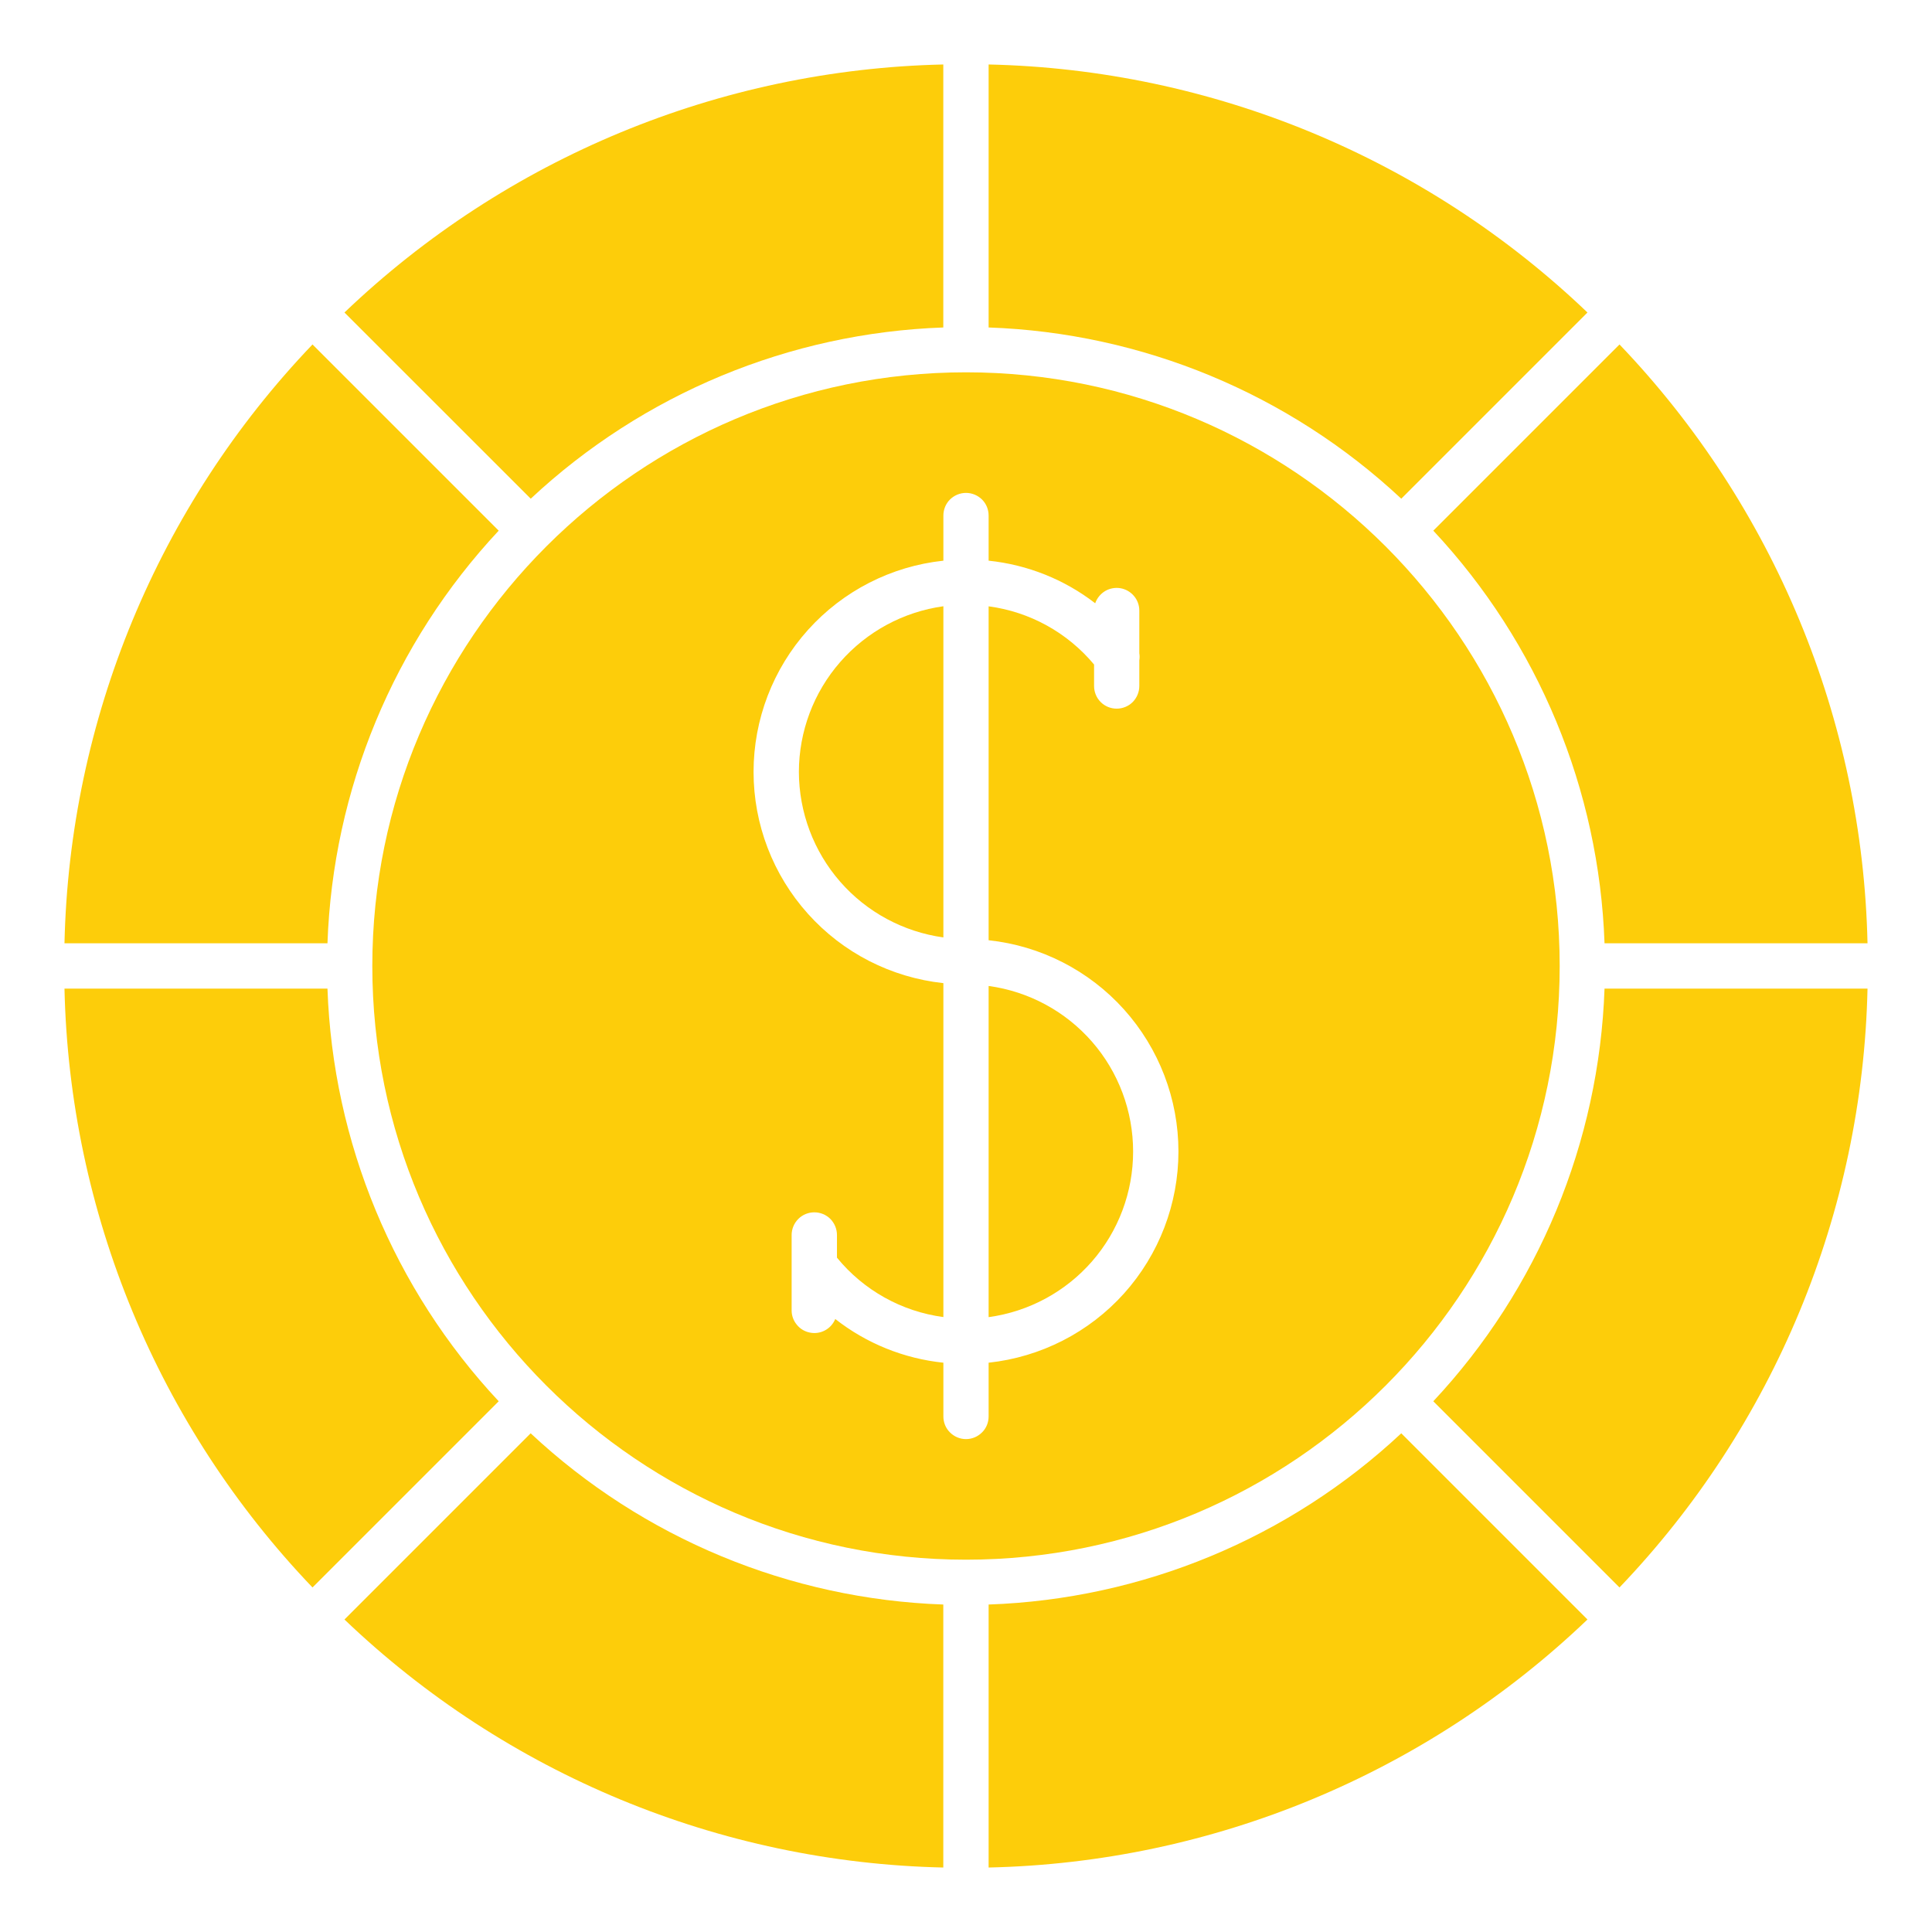 <svg width="24" height="24" viewBox="0 0 24 24" fill="none" xmlns="http://www.w3.org/2000/svg">
<g clip-path="url(#clip0_1373_14140)">
<path d="M17.805 6.592C19.11 7.988 19.865 9.809 19.932 11.718H23.199C23.138 8.941 22.038 6.287 20.118 4.279L17.805 6.592Z" fill="#FDCD0A"/>
<path d="M4.279 20.118C6.287 22.038 8.941 23.138 11.718 23.199V19.932C9.809 19.865 7.988 19.11 6.592 17.805L4.279 20.118Z" fill="#FDCD0A"/>
<path d="M0.801 11.718H4.068C4.135 9.809 4.89 7.988 6.195 6.592L3.882 4.279C1.962 6.287 0.863 8.941 0.801 11.718Z" fill="#FDCD0A"/>
<path d="M11.718 4.068V0.801C8.941 0.863 6.287 1.962 4.279 3.882L6.593 6.195C7.988 4.891 9.809 4.135 11.718 4.068Z" fill="#FDCD0A"/>
<path d="M19.72 3.882C17.713 1.962 15.059 0.863 12.281 0.801V4.068C14.191 4.135 16.012 4.891 17.407 6.195L19.72 3.882Z" fill="#FDCD0A"/>
<path d="M4.068 12.281H0.801C0.863 15.059 1.962 17.713 3.882 19.72L6.195 17.407C4.891 16.012 4.135 14.191 4.068 12.281Z" fill="#FDCD0A"/>
<path d="M17.805 17.407L20.118 19.72C22.038 17.713 23.138 15.059 23.199 12.281H19.932C19.865 14.191 19.11 16.012 17.805 17.407Z" fill="#FDCD0A"/>
<path d="M9.924 9.588C9.925 10.09 10.107 10.575 10.437 10.953C10.767 11.331 11.222 11.576 11.719 11.645V7.531C11.222 7.6 10.767 7.846 10.437 8.224C10.107 8.602 9.925 9.086 9.924 9.588Z" fill="#FDCD0A"/>
<path d="M12.281 19.932V23.199C15.059 23.138 17.713 22.038 19.72 20.118L17.407 17.805C16.012 19.11 14.191 19.865 12.281 19.932Z" fill="#FDCD0A"/>
<path d="M19.375 12C19.375 7.933 16.067 4.625 12 4.625C7.933 4.625 4.625 7.933 4.625 12C4.625 16.067 7.933 19.375 12 19.375C16.067 19.375 19.375 16.067 19.375 12ZM12.281 16.928V17.596C12.281 17.67 12.252 17.742 12.199 17.794C12.146 17.847 12.075 17.877 12 17.877C11.925 17.877 11.854 17.847 11.801 17.794C11.748 17.742 11.719 17.67 11.719 17.596V16.928C11.229 16.877 10.763 16.689 10.376 16.385C10.351 16.445 10.307 16.495 10.249 16.526C10.192 16.557 10.126 16.567 10.062 16.554C9.998 16.542 9.94 16.508 9.899 16.457C9.857 16.407 9.834 16.344 9.834 16.279V15.341C9.834 15.267 9.864 15.195 9.917 15.142C9.97 15.089 10.041 15.06 10.116 15.06C10.19 15.06 10.262 15.089 10.315 15.142C10.367 15.195 10.397 15.267 10.397 15.341V15.623C10.728 16.028 11.2 16.292 11.719 16.361V12.213C11.071 12.143 10.472 11.837 10.037 11.352C9.602 10.868 9.361 10.24 9.361 9.589C9.361 8.938 9.602 8.309 10.037 7.825C10.472 7.341 11.071 7.034 11.719 6.965V6.404C11.719 6.33 11.748 6.258 11.801 6.205C11.854 6.153 11.925 6.123 12 6.123C12.075 6.123 12.146 6.153 12.199 6.205C12.252 6.258 12.281 6.33 12.281 6.404V6.965C12.763 7.015 13.222 7.198 13.605 7.494C13.627 7.431 13.67 7.378 13.727 7.343C13.784 7.309 13.852 7.296 13.918 7.307C13.983 7.318 14.043 7.352 14.086 7.403C14.129 7.453 14.153 7.518 14.153 7.584V8.115C14.158 8.144 14.158 8.174 14.153 8.203V8.522C14.153 8.596 14.123 8.668 14.071 8.721C14.018 8.774 13.946 8.803 13.872 8.803C13.797 8.803 13.726 8.774 13.673 8.721C13.62 8.668 13.591 8.596 13.591 8.522V8.255C13.26 7.858 12.793 7.6 12.281 7.532V11.68C12.929 11.749 13.528 12.056 13.963 12.54C14.398 13.025 14.639 13.653 14.639 14.304C14.639 14.955 14.398 15.583 13.963 16.068C13.528 16.552 12.929 16.858 12.281 16.928V16.928Z" fill="#FDCD0A"/>
<path d="M12.281 12.248V16.362C12.779 16.294 13.235 16.048 13.565 15.67C13.895 15.292 14.076 14.807 14.076 14.305C14.076 13.803 13.895 13.318 13.565 12.94C13.235 12.562 12.779 12.316 12.281 12.248Z" fill="#FDCD0A"/>
</g>
<defs>
<clipPath id="clip0_1373_14140">
<rect width="24" height="24" rx="12" fill="white"/>
</clipPath>
</defs>
</svg>

